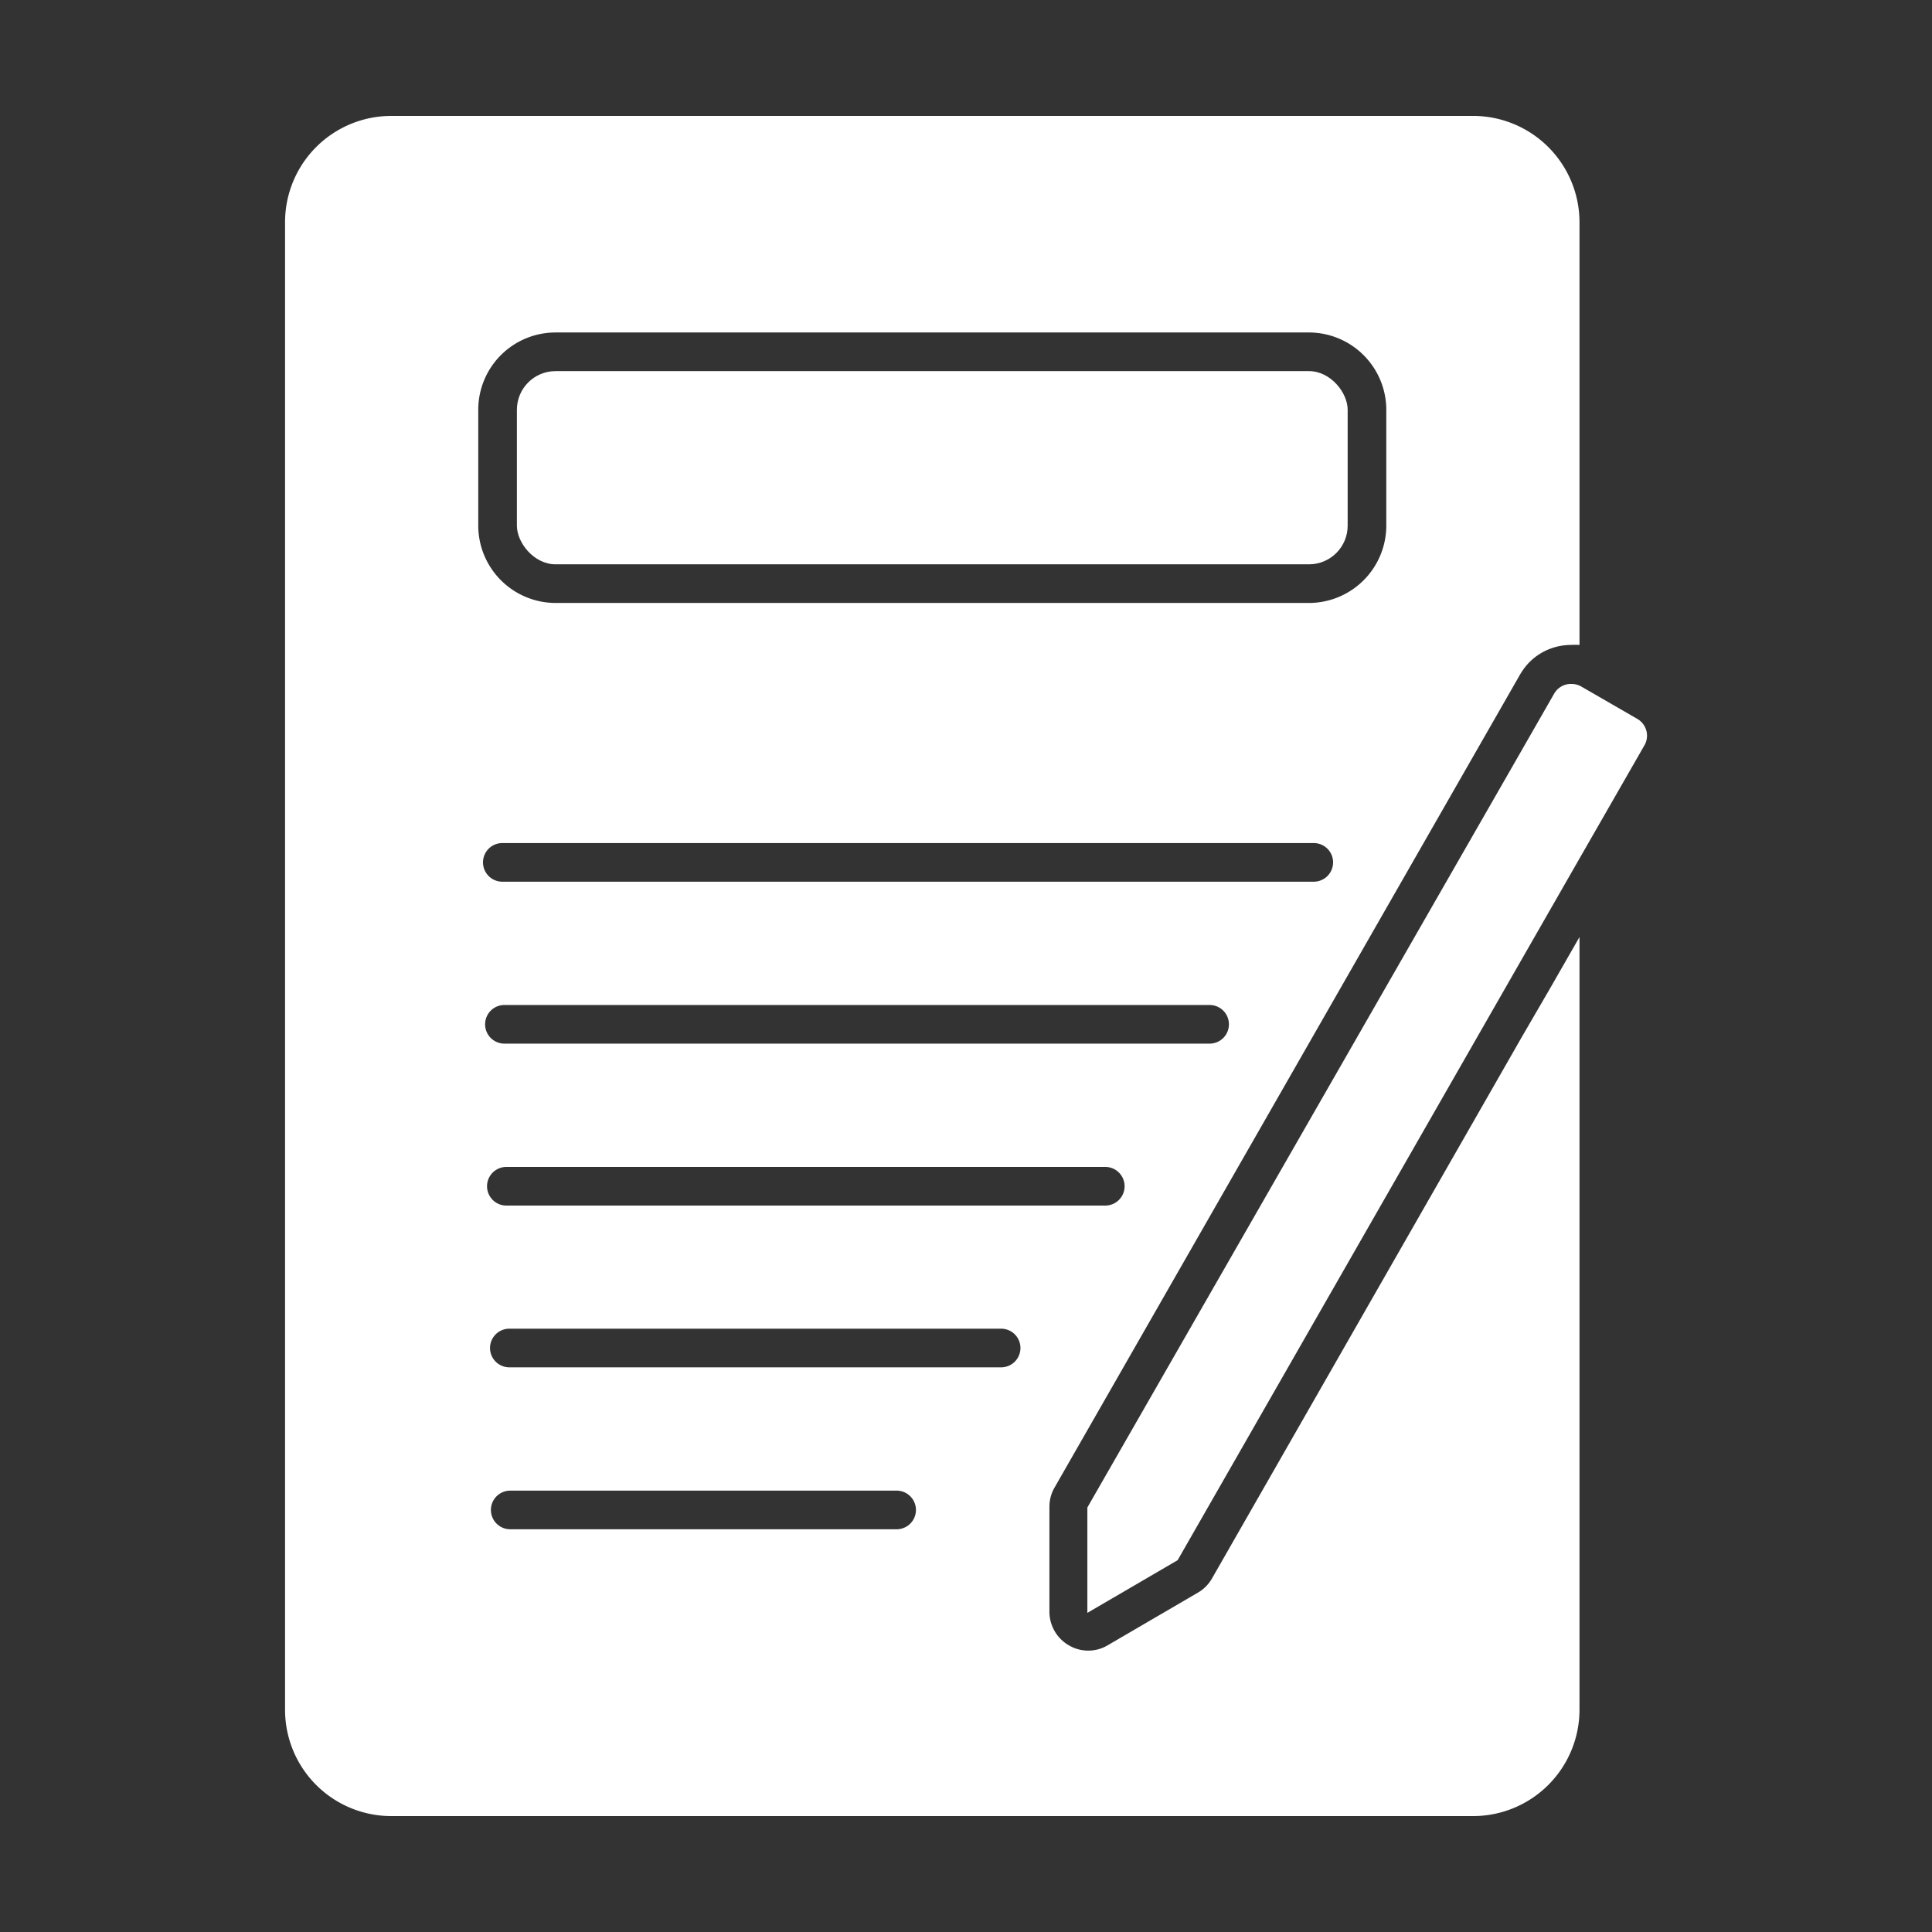 <svg xmlns="http://www.w3.org/2000/svg" viewBox="0 0 110 110"><rect x="0" y="0" width="110" height="110" fill="#333333" stroke="none"/><defs><style>.cls-1{fill:#fff;}.cls-2{fill:none;}</style></defs><g id="レイヤー_2" data-name="レイヤー 2"><g id="レイヤー_2-2" data-name="レイヤー 2"><path class="cls-1" d="M86.63,59.07,69,89.88a2.19,2.19,0,0,1-.8.8l-5.14,3a2.17,2.17,0,0,1-2.2,0,2.21,2.21,0,0,1-1.11-1.9l0-6a2.17,2.17,0,0,1,.3-1.1L86.56,38.38l.07-.11a3.29,3.29,0,0,1,1.65-1.34,3.39,3.39,0,0,1,1.14-.21h0a4.38,4.38,0,0,1,.51,0V12.65A6.06,6.06,0,0,0,83.88,6.6H22.28a6.05,6.05,0,0,0-6.05,6.05v84.7a6.05,6.05,0,0,0,6.05,6.05h61.6a6.06,6.06,0,0,0,6.05-6.05v-44l-1.65,2.88ZM27.23,23.33a4.4,4.4,0,0,1,4.4-4.4h42.9a4.41,4.41,0,0,1,4.4,4.4v6.6a4.41,4.41,0,0,1-4.4,4.4H31.63a4.41,4.41,0,0,1-4.4-4.4ZM28.6,48H74.8a1.1,1.1,0,1,1,0,2.2H28.6a1.1,1.1,0,0,1,0-2.2Zm.12,9.22H68.87a1.1,1.1,0,0,1,0,2.2H28.72a1.1,1.1,0,0,1,0-2.2Zm.11,9.22h34.1a1.1,1.1,0,1,1,0,2.2H28.83a1.1,1.1,0,0,1,0-2.2ZM51.05,87.07h-22a1.1,1.1,0,0,1,0-2.2h22a1.1,1.1,0,1,1,0,2.2ZM57,77.85h-28a1.1,1.1,0,0,1,0-2.2H57a1.1,1.1,0,1,1,0,2.2Z"/><rect class="cls-1" x="29.43" y="21.13" width="47.3" height="11" rx="2.2"/><path class="cls-1" d="M93.22,40.93,90,39.07l0,0a1.17,1.17,0,0,0-.51-.13,1.1,1.1,0,0,0-1,.55l-.19.33-1.65,2.88L61.91,85.83l0,6,5.14-3L86.63,54.64l1.65-2.88,1.65-2.88,3.7-6.45A1.1,1.1,0,0,0,93.22,40.93Z"/><rect class="cls-2" width="110" height="110"/></g></g></svg>